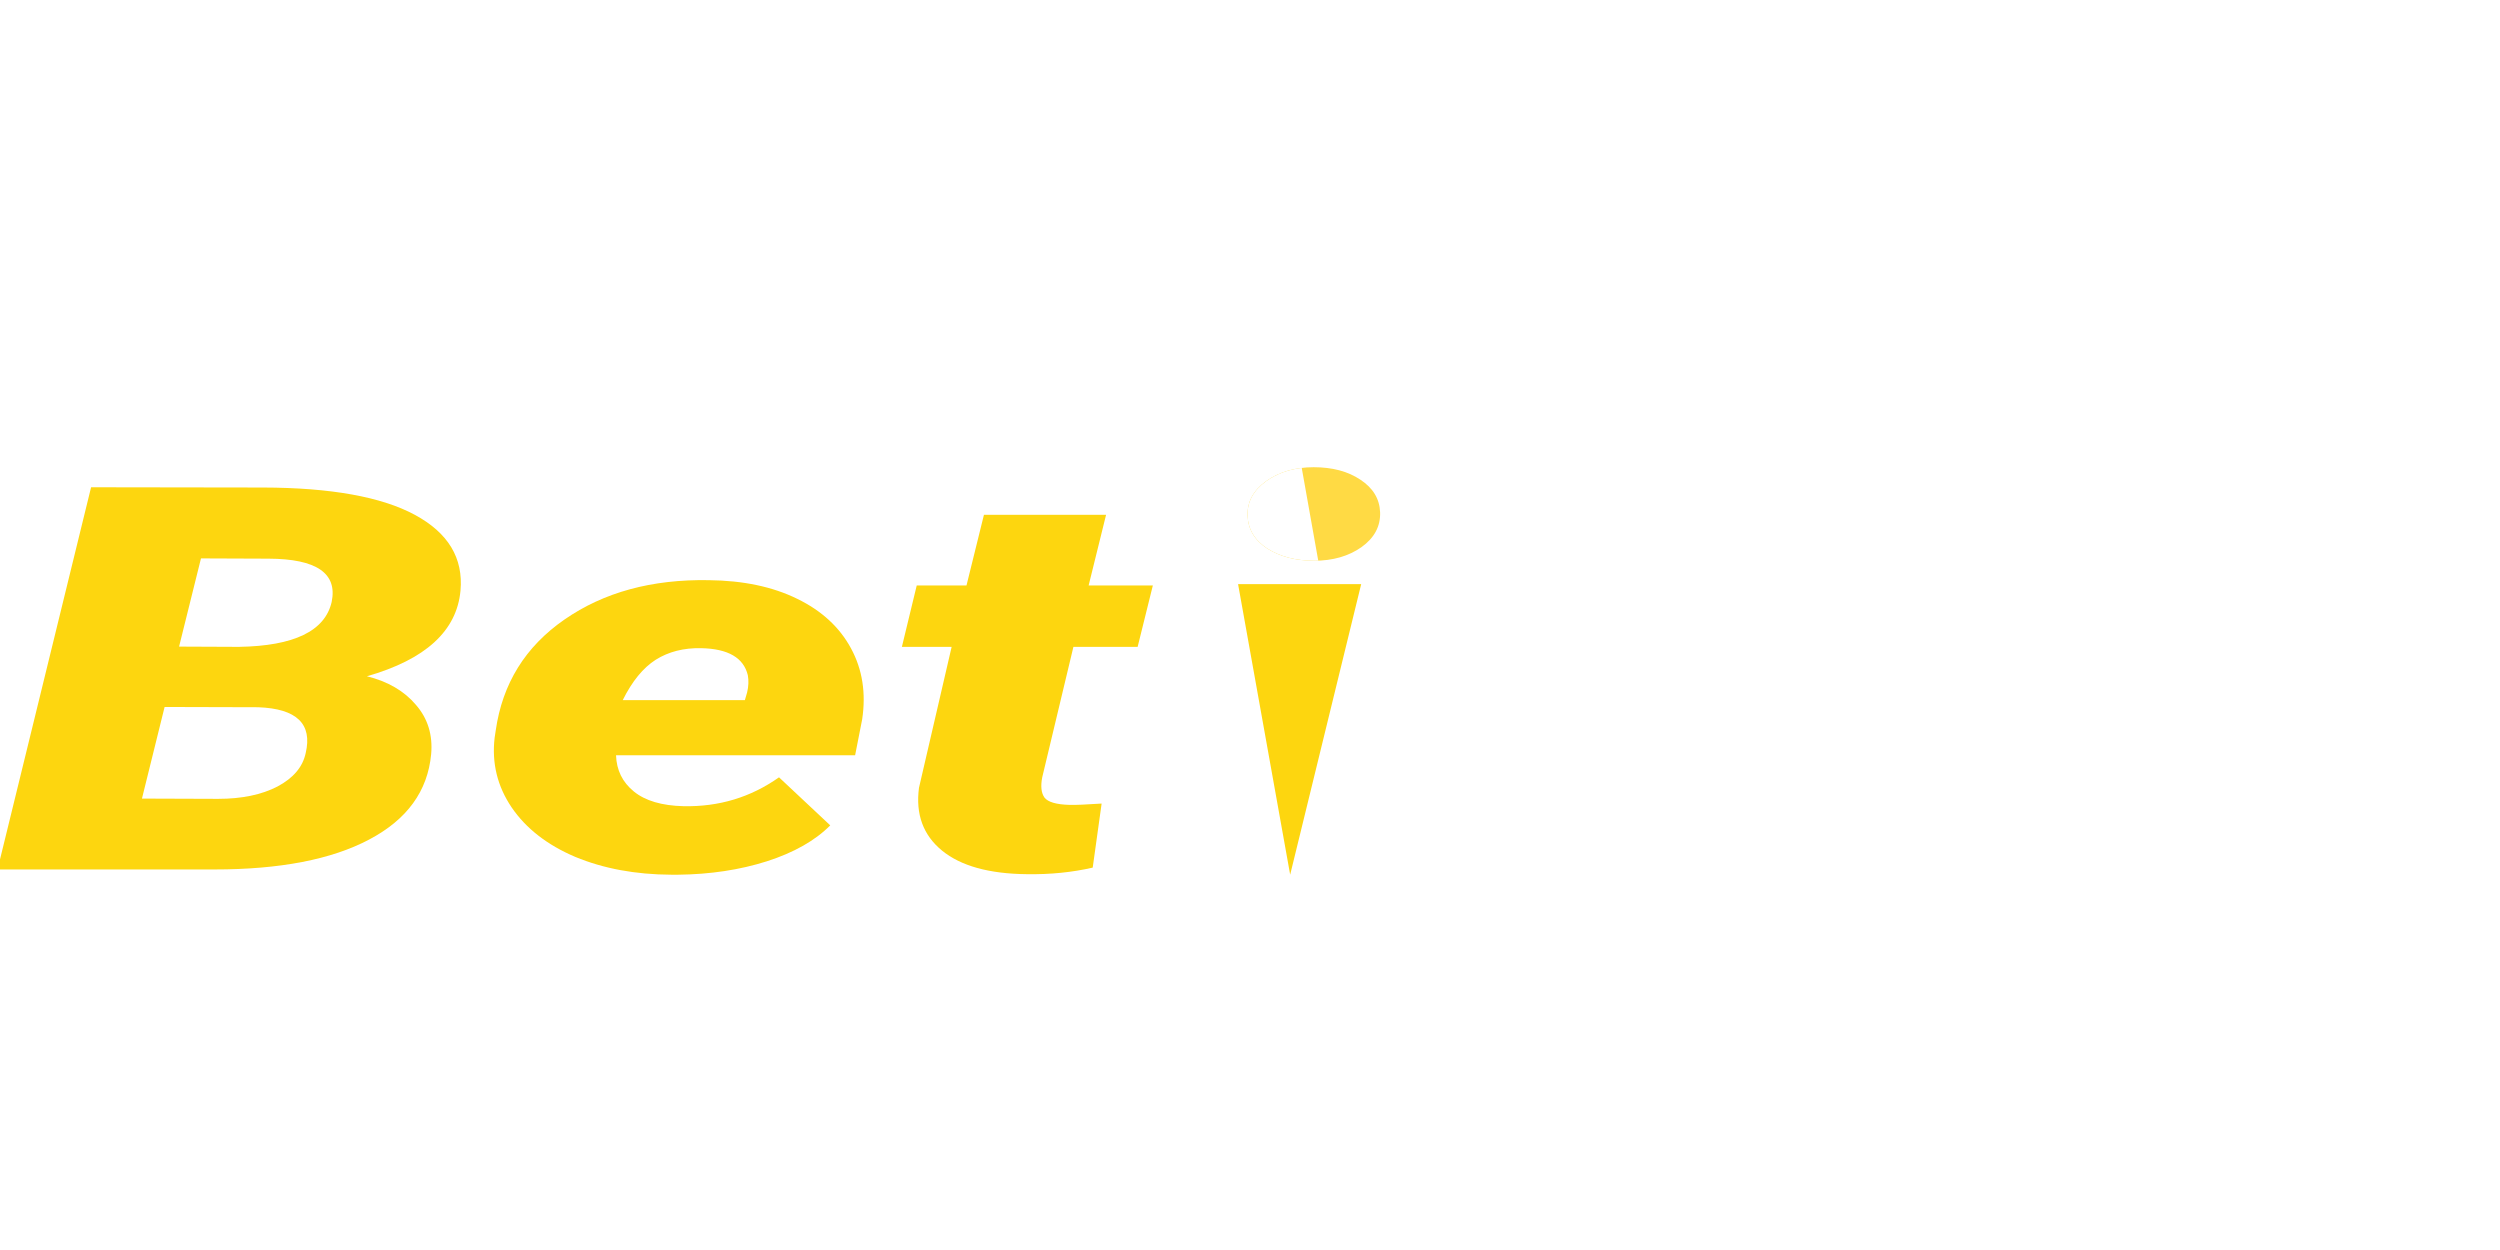 <svg width="200" height="100" viewBox="0 0 200 100" fill="none" xmlns="http://www.w3.org/2000/svg">
<g clip-path="url(#clip0_1_172)">
<g filter="url(#filter0_d_1_172)">
<path d="M-0.197 65.557L7.287 34.981L21.038 35.002C26.464 35.016 30.512 35.744 33.185 37.186C35.858 38.628 37.076 40.651 36.839 43.255C36.542 46.475 34.047 48.757 29.354 50.101C31.037 50.521 32.344 51.284 33.275 52.39C34.225 53.482 34.631 54.798 34.492 56.338C34.215 59.292 32.562 61.567 29.532 63.163C26.523 64.759 22.395 65.557 17.148 65.557H-0.197ZM13.168 52.558L11.356 59.887L17.445 59.908C19.346 59.908 20.929 59.579 22.197 58.921C23.464 58.249 24.216 57.36 24.454 56.254C25.008 53.916 23.741 52.691 20.652 52.579L13.168 52.558ZM14.326 47.728L19.108 47.749C23.523 47.679 25.998 46.482 26.533 44.158C27.008 41.862 25.325 40.707 21.484 40.693L16.078 40.672L14.326 47.728Z" fill="#FDD60F"/>
</g>
<g filter="url(#filter1_d_1_172)">
<path d="M53.708 65.977C50.837 65.963 48.273 65.487 46.016 64.549C43.778 63.597 42.086 62.281 40.937 60.601C39.789 58.907 39.333 57.045 39.571 55.015L39.66 54.427C40.195 50.689 42.026 47.734 45.155 45.565C48.303 43.38 52.154 42.331 56.708 42.414C59.46 42.443 61.816 42.94 63.777 43.905C65.737 44.858 67.172 46.181 68.083 47.874C68.993 49.555 69.29 51.445 68.974 53.545L68.409 56.422H49.283C49.322 57.612 49.798 58.578 50.709 59.32C51.619 60.062 52.946 60.453 54.688 60.496C57.52 60.552 60.064 59.782 62.321 58.186L66.419 62.029C65.212 63.247 63.519 64.206 61.341 64.906C59.182 65.592 56.816 65.949 54.243 65.977H53.708ZM56.084 47.854C54.698 47.826 53.49 48.133 52.461 48.778C51.451 49.422 50.569 50.499 49.818 52.012H59.589L59.767 51.403C59.886 50.913 59.905 50.451 59.826 50.017C59.489 48.617 58.242 47.896 56.084 47.854Z" fill="#FDD60F"/>
</g>
<g filter="url(#filter2_d_1_172)">
<path d="M88.486 37.186L87.091 42.835H92.228L91.011 47.748H85.873L83.378 58.185C83.24 58.9 83.299 59.439 83.556 59.803C83.834 60.166 84.507 60.363 85.576 60.391C85.992 60.404 86.843 60.37 88.13 60.285L87.417 65.409C85.774 65.787 84.021 65.963 82.16 65.935C79.131 65.906 76.864 65.276 75.359 64.045C73.854 62.812 73.241 61.14 73.518 59.026L76.132 47.748H72.151L73.339 42.835H77.32L78.715 37.186H88.486Z" fill="#FDD60F"/>
</g>
<g filter="url(#filter3_d_1_172)">
<path d="M108.137 65.557L115.622 34.981L129.373 35.002C134.798 35.016 138.847 35.744 141.52 37.186C144.193 38.628 145.411 40.651 145.173 43.255C144.876 46.475 142.381 48.757 137.689 50.101C139.372 50.521 140.678 51.284 141.609 52.39C142.559 53.482 142.965 54.798 142.826 56.338C142.549 59.292 140.896 61.567 137.867 63.163C134.857 64.759 130.729 65.557 125.482 65.557H108.137ZM121.502 52.558L119.691 59.887L125.779 59.908C127.68 59.908 129.264 59.579 130.531 58.921C131.798 58.249 132.551 57.36 132.788 56.254C133.342 53.916 132.075 52.691 128.987 52.579L121.502 52.558ZM122.66 47.728L127.442 47.749C131.857 47.679 134.333 46.482 134.867 44.158C135.342 41.862 133.659 40.707 129.818 40.693L124.413 40.672L122.66 47.728Z" fill="white"/>
</g>
<g filter="url(#filter4_d_1_172)">
<path d="M162.042 65.977C159.171 65.963 156.607 65.487 154.35 64.549C152.113 63.597 150.42 62.281 149.271 60.601C148.123 58.907 147.668 57.045 147.905 55.015L147.995 54.427C148.529 50.689 150.361 47.734 153.489 45.565C156.637 43.38 160.488 42.331 165.042 42.414C167.794 42.443 170.15 42.94 172.11 43.905C174.071 44.858 175.506 46.181 176.417 47.874C177.328 49.555 177.625 51.445 177.308 53.545L176.744 56.422H157.617C157.657 57.612 158.132 58.578 159.043 59.32C159.953 60.062 161.28 60.453 163.022 60.496C165.854 60.552 168.398 59.782 170.655 58.186L174.754 62.029C173.546 63.247 171.853 64.206 169.675 64.906C167.517 65.592 165.151 65.949 162.577 65.977H162.042ZM164.418 47.854C163.032 47.826 161.825 48.133 160.795 48.778C159.785 49.422 158.904 50.499 158.152 52.012H167.923L168.101 51.403C168.22 50.913 168.24 50.451 168.16 50.017C167.824 48.617 166.577 47.896 164.418 47.854Z" fill="white"/>
</g>
<g filter="url(#filter5_d_1_172)">
<path d="M196.821 37.186L195.425 42.835H200.563L199.346 47.748H194.206L191.711 58.185C191.573 58.9 191.633 59.439 191.89 59.803C192.168 60.166 192.841 60.363 193.91 60.391C194.326 60.404 195.177 60.37 196.464 60.285L195.752 65.409C194.108 65.787 192.356 65.963 190.494 65.935C187.465 65.906 185.198 65.276 183.693 64.045C182.188 62.812 181.575 61.14 181.852 59.026L184.465 47.748H180.486L181.674 42.835H185.654L187.05 37.186H196.821Z" fill="white"/>
</g>
<g filter="url(#filter6_d_1_172)">
<path d="M103.225 65.977H93.744L99.047 42.73H108.896L103.225 65.977Z" fill="white"/>
</g>
<g filter="url(#filter7_d_1_172)">
<path d="M108.895 42.73H99.046L103.213 65.977L108.895 42.73Z" fill="#FDD60F"/>
</g>
<g filter="url(#filter8_d_1_172)">
<path d="M99.806 37.254C99.767 36.151 100.264 35.229 101.296 34.488C102.347 33.748 103.612 33.377 105.092 33.377C106.592 33.377 107.838 33.71 108.831 34.375C109.843 35.04 110.369 35.909 110.408 36.982C110.447 38.101 109.951 39.031 108.919 39.771C107.887 40.497 106.621 40.859 105.122 40.859C103.661 40.859 102.415 40.535 101.383 39.884C100.371 39.219 99.845 38.343 99.806 37.254Z" fill="#FFDA44"/>
</g>
<g filter="url(#filter9_d_1_172)">
<path fill-rule="evenodd" clip-rule="evenodd" d="M104.138 33.432C103.061 33.56 102.113 33.913 101.296 34.488C100.264 35.229 99.767 36.151 99.806 37.254C99.845 38.343 100.371 39.219 101.383 39.884C102.415 40.535 103.661 40.859 105.122 40.859C105.236 40.859 105.349 40.857 105.46 40.853L104.138 33.432Z" fill="white"/>
</g>
</g>
<defs>
<filter id="filter0_d_1_172" x="-4.197" y="34.981" width="45.065" height="38.576" filterUnits="userSpaceOnUse" color-interpolation-filters="sRGB">
<feFlood flood-opacity="0" result="BackgroundImageFix"/>
<feColorMatrix in="SourceAlpha" type="matrix" values="0 0 0 0 0 0 0 0 0 0 0 0 0 0 0 0 0 0 127 0" result="hardAlpha"/>
<feOffset dy="4"/>
<feGaussianBlur stdDeviation="2"/>
<feComposite in2="hardAlpha" operator="out"/>
<feColorMatrix type="matrix" values="0 0 0 0 0 0 0 0 0 0 0 0 0 0 0 0 0 0 0.25 0"/>
<feBlend mode="normal" in2="BackgroundImageFix" result="effect1_dropShadow_1_172"/>
<feBlend mode="normal" in="SourceGraphic" in2="effect1_dropShadow_1_172" result="shape"/>
</filter>
<filter id="filter1_d_1_172" x="35.51" y="42.41" width="37.586" height="31.567" filterUnits="userSpaceOnUse" color-interpolation-filters="sRGB">
<feFlood flood-opacity="0" result="BackgroundImageFix"/>
<feColorMatrix in="SourceAlpha" type="matrix" values="0 0 0 0 0 0 0 0 0 0 0 0 0 0 0 0 0 0 127 0" result="hardAlpha"/>
<feOffset dy="4"/>
<feGaussianBlur stdDeviation="2"/>
<feComposite in2="hardAlpha" operator="out"/>
<feColorMatrix type="matrix" values="0 0 0 0 0 0 0 0 0 0 0 0 0 0 0 0 0 0 0.25 0"/>
<feBlend mode="normal" in2="BackgroundImageFix" result="effect1_dropShadow_1_172"/>
<feBlend mode="normal" in="SourceGraphic" in2="effect1_dropShadow_1_172" result="shape"/>
</filter>
<filter id="filter2_d_1_172" x="68.151" y="37.186" width="28.077" height="36.752" filterUnits="userSpaceOnUse" color-interpolation-filters="sRGB">
<feFlood flood-opacity="0" result="BackgroundImageFix"/>
<feColorMatrix in="SourceAlpha" type="matrix" values="0 0 0 0 0 0 0 0 0 0 0 0 0 0 0 0 0 0 127 0" result="hardAlpha"/>
<feOffset dy="4"/>
<feGaussianBlur stdDeviation="2"/>
<feComposite in2="hardAlpha" operator="out"/>
<feColorMatrix type="matrix" values="0 0 0 0 0 0 0 0 0 0 0 0 0 0 0 0 0 0 0.25 0"/>
<feBlend mode="normal" in2="BackgroundImageFix" result="effect1_dropShadow_1_172"/>
<feBlend mode="normal" in="SourceGraphic" in2="effect1_dropShadow_1_172" result="shape"/>
</filter>
<filter id="filter3_d_1_172" x="104.137" y="34.981" width="45.065" height="38.576" filterUnits="userSpaceOnUse" color-interpolation-filters="sRGB">
<feFlood flood-opacity="0" result="BackgroundImageFix"/>
<feColorMatrix in="SourceAlpha" type="matrix" values="0 0 0 0 0 0 0 0 0 0 0 0 0 0 0 0 0 0 127 0" result="hardAlpha"/>
<feOffset dy="4"/>
<feGaussianBlur stdDeviation="2"/>
<feComposite in2="hardAlpha" operator="out"/>
<feColorMatrix type="matrix" values="0 0 0 0 0 0 0 0 0 0 0 0 0 0 0 0 0 0 0.25 0"/>
<feBlend mode="normal" in2="BackgroundImageFix" result="effect1_dropShadow_1_172"/>
<feBlend mode="normal" in="SourceGraphic" in2="effect1_dropShadow_1_172" result="shape"/>
</filter>
<filter id="filter4_d_1_172" x="143.844" y="42.41" width="37.586" height="31.567" filterUnits="userSpaceOnUse" color-interpolation-filters="sRGB">
<feFlood flood-opacity="0" result="BackgroundImageFix"/>
<feColorMatrix in="SourceAlpha" type="matrix" values="0 0 0 0 0 0 0 0 0 0 0 0 0 0 0 0 0 0 127 0" result="hardAlpha"/>
<feOffset dy="4"/>
<feGaussianBlur stdDeviation="2"/>
<feComposite in2="hardAlpha" operator="out"/>
<feColorMatrix type="matrix" values="0 0 0 0 0 0 0 0 0 0 0 0 0 0 0 0 0 0 0.25 0"/>
<feBlend mode="normal" in2="BackgroundImageFix" result="effect1_dropShadow_1_172"/>
<feBlend mode="normal" in="SourceGraphic" in2="effect1_dropShadow_1_172" result="shape"/>
</filter>
<filter id="filter5_d_1_172" x="176.486" y="37.186" width="28.078" height="36.752" filterUnits="userSpaceOnUse" color-interpolation-filters="sRGB">
<feFlood flood-opacity="0" result="BackgroundImageFix"/>
<feColorMatrix in="SourceAlpha" type="matrix" values="0 0 0 0 0 0 0 0 0 0 0 0 0 0 0 0 0 0 127 0" result="hardAlpha"/>
<feOffset dy="4"/>
<feGaussianBlur stdDeviation="2"/>
<feComposite in2="hardAlpha" operator="out"/>
<feColorMatrix type="matrix" values="0 0 0 0 0 0 0 0 0 0 0 0 0 0 0 0 0 0 0.25 0"/>
<feBlend mode="normal" in2="BackgroundImageFix" result="effect1_dropShadow_1_172"/>
<feBlend mode="normal" in="SourceGraphic" in2="effect1_dropShadow_1_172" result="shape"/>
</filter>
<filter id="filter6_d_1_172" x="89.744" y="42.73" width="23.152" height="31.247" filterUnits="userSpaceOnUse" color-interpolation-filters="sRGB">
<feFlood flood-opacity="0" result="BackgroundImageFix"/>
<feColorMatrix in="SourceAlpha" type="matrix" values="0 0 0 0 0 0 0 0 0 0 0 0 0 0 0 0 0 0 127 0" result="hardAlpha"/>
<feOffset dy="4"/>
<feGaussianBlur stdDeviation="2"/>
<feComposite in2="hardAlpha" operator="out"/>
<feColorMatrix type="matrix" values="0 0 0 0 0 0 0 0 0 0 0 0 0 0 0 0 0 0 0.25 0"/>
<feBlend mode="normal" in2="BackgroundImageFix" result="effect1_dropShadow_1_172"/>
<feBlend mode="normal" in="SourceGraphic" in2="effect1_dropShadow_1_172" result="shape"/>
</filter>
<filter id="filter7_d_1_172" x="95.046" y="42.73" width="17.849" height="31.247" filterUnits="userSpaceOnUse" color-interpolation-filters="sRGB">
<feFlood flood-opacity="0" result="BackgroundImageFix"/>
<feColorMatrix in="SourceAlpha" type="matrix" values="0 0 0 0 0 0 0 0 0 0 0 0 0 0 0 0 0 0 127 0" result="hardAlpha"/>
<feOffset dy="4"/>
<feGaussianBlur stdDeviation="2"/>
<feComposite in2="hardAlpha" operator="out"/>
<feColorMatrix type="matrix" values="0 0 0 0 0 0 0 0 0 0 0 0 0 0 0 0 0 0 0.25 0"/>
<feBlend mode="normal" in2="BackgroundImageFix" result="effect1_dropShadow_1_172"/>
<feBlend mode="normal" in="SourceGraphic" in2="effect1_dropShadow_1_172" result="shape"/>
</filter>
<filter id="filter8_d_1_172" x="95.804" y="33.377" width="18.606" height="15.482" filterUnits="userSpaceOnUse" color-interpolation-filters="sRGB">
<feFlood flood-opacity="0" result="BackgroundImageFix"/>
<feColorMatrix in="SourceAlpha" type="matrix" values="0 0 0 0 0 0 0 0 0 0 0 0 0 0 0 0 0 0 127 0" result="hardAlpha"/>
<feOffset dy="4"/>
<feGaussianBlur stdDeviation="2"/>
<feComposite in2="hardAlpha" operator="out"/>
<feColorMatrix type="matrix" values="0 0 0 0 0 0 0 0 0 0 0 0 0 0 0 0 0 0 0.25 0"/>
<feBlend mode="normal" in2="BackgroundImageFix" result="effect1_dropShadow_1_172"/>
<feBlend mode="normal" in="SourceGraphic" in2="effect1_dropShadow_1_172" result="shape"/>
</filter>
<filter id="filter9_d_1_172" x="95.804" y="33.432" width="13.656" height="15.427" filterUnits="userSpaceOnUse" color-interpolation-filters="sRGB">
<feFlood flood-opacity="0" result="BackgroundImageFix"/>
<feColorMatrix in="SourceAlpha" type="matrix" values="0 0 0 0 0 0 0 0 0 0 0 0 0 0 0 0 0 0 127 0" result="hardAlpha"/>
<feOffset dy="4"/>
<feGaussianBlur stdDeviation="2"/>
<feComposite in2="hardAlpha" operator="out"/>
<feColorMatrix type="matrix" values="0 0 0 0 0 0 0 0 0 0 0 0 0 0 0 0 0 0 0.25 0"/>
<feBlend mode="normal" in2="BackgroundImageFix" result="effect1_dropShadow_1_172"/>
<feBlend mode="normal" in="SourceGraphic" in2="effect1_dropShadow_1_172" result="shape"/>
</filter>
<clipPath id="clip0_1_172">
<rect width="200" height="100" fill="white"/>
</clipPath>
</defs>
</svg>
